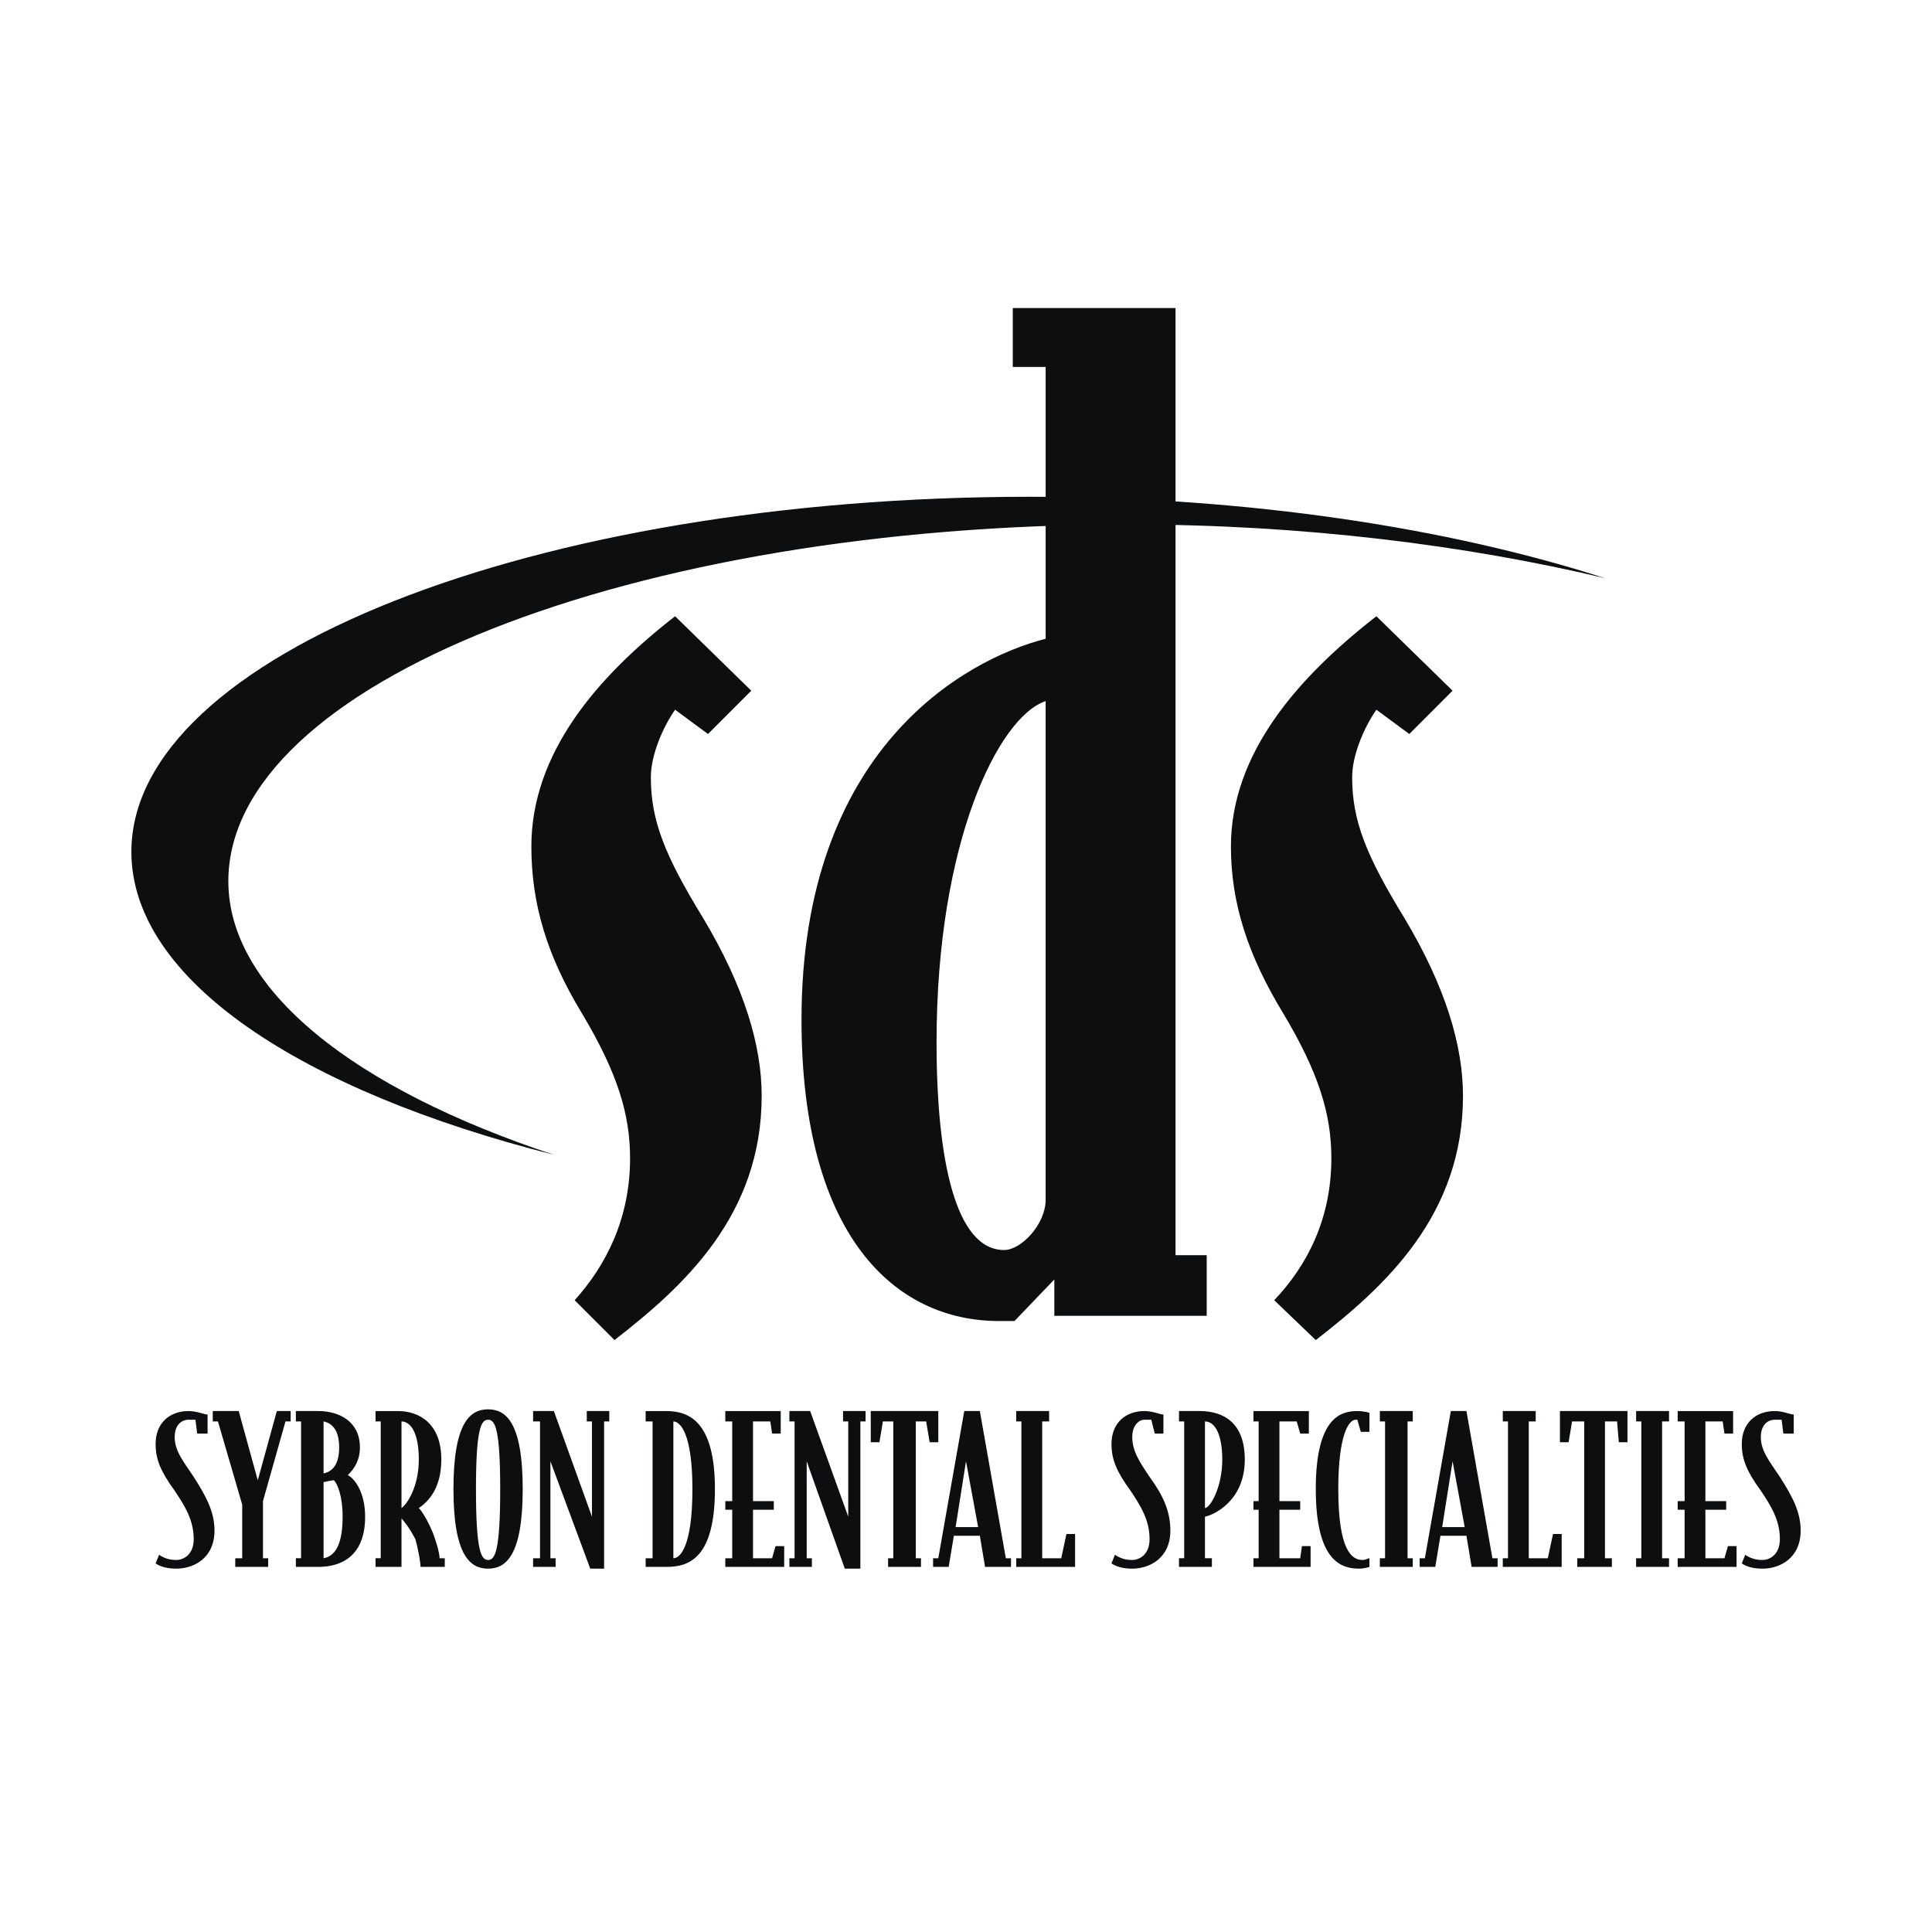 <svg xmlns="http://www.w3.org/2000/svg" width="2500" height="2500" viewBox="0 0 192.756 192.756"><g fill-rule="evenodd" clip-rule="evenodd"><path fill="#fff" d="M0 0h192.756v192.756H0V0z"/><path d="M61.307 133.699l-3.974-3.975c3.11-3.455 5.529-8.119 5.529-14.166 0-4.318-1.209-8.465-4.837-14.512-3.455-5.702-5.011-10.884-5.011-16.585 0-9.329 6.565-16.931 14.34-22.978l7.602 7.429-4.319 4.319-3.282-2.419c-1.209 1.728-2.419 4.492-2.419 6.738 0 4.319 1.382 7.774 5.183 13.994 4.146 6.911 5.874 12.784 5.874 17.795-.001 11.921-7.775 19.005-14.686 24.36zM104.324 119.705c0 2.418-2.418 5.01-4.145 5.01-4.838 0-6.739-8.984-6.739-20.73 0-20.042 6.219-32.48 10.883-34.035v49.755h.001zm16.069 11.574v-6.047h-3.111v-94.5h-16.238v5.874h3.281V63.73c-8.119 2.073-24.359 11.057-24.359 38.008 0 21.594 9.33 30.061 19.695 30.061h1.555l3.975-4.146v3.627h15.202v-.001zM131.275 133.699l-4.146-3.975c3.283-3.455 5.701-8.119 5.701-14.166 0-4.318-1.209-8.465-4.836-14.512-3.457-5.702-5.184-10.884-5.184-16.585 0-9.329 6.738-16.931 14.512-22.978l7.602 7.429-4.318 4.319-3.283-2.419c-1.209 1.728-2.418 4.492-2.418 6.738 0 4.319 1.381 7.774 5.182 13.994 4.148 6.911 5.875 12.784 5.875 17.795-.001 11.921-7.774 19.005-14.687 24.36z" fill="#0c0e0f"/><path d="M22.782 87.917c0-19.695 40.253-35.589 89.835-35.589 17.449 0 33.689 2.073 47.51 5.355-15.549-5.01-35.59-8.12-57.357-8.12-49.582 0-89.663 15.894-89.663 35.416 0 12.784 16.931 23.841 42.153 30.233-19.867-6.564-32.478-16.411-32.478-27.295zM17.598 156.504c-.863 0-1.555-.174-2.073-.52l.346-.863c.519.346 1.037.518 1.728.518s1.728-.518 1.728-2.072c0-1.9-.864-3.283-1.9-4.838-1.382-1.9-1.901-3.109-1.901-4.664 0-2.072 1.382-3.283 3.283-3.283.864 0 1.555.346 1.901.346v1.9h-1.037l-.172-1.381h-.691c-.691 0-1.382.518-1.382 1.727 0 1.383.863 2.42 1.9 3.975 1.209 1.9 2.073 3.455 2.073 5.355-.002 2.763-2.075 3.8-3.803 3.8zM28.482 141.818l-2.245 7.948v5.701h.518v.863h-3.283v-.863h.692v-5.356l-2.419-8.293h-.518v-1.037h2.591l1.9 6.91 1.901-6.91H29v1.037h-.518zM33.838 144.41c0 1.727-.691 2.418-1.555 2.592v-5.184c.864.174 1.555.864 1.555 2.592zm2.591 6.91c0-2.418-1.036-3.801-1.728-4.146.346-.346 1.209-1.209 1.209-2.764 0-2.592-2.073-3.629-4.146-3.629h-2.246v1.037h.519v13.648h-.519v.863h2.246c2.247.001 4.665-1.034 4.665-5.009zm-2.245 0c0 3.283-1.037 3.975-1.9 4.146v-7.602c.173 0 .691-.174 1.037-.174.344.347.863 1.558.863 3.63zM41.785 145.619c0 2.764-1.209 4.492-1.728 4.838v-8.639c.864 0 1.728 1.037 1.728 3.801zm2.591 10.711v-.863h-.518c0-.346-.173-1.209-.691-2.592-.519-1.209-1.037-2.072-1.382-2.418 1.037-.691 2.246-2.074 2.246-4.838 0-3.627-2.246-4.838-4.319-4.838h-2.246v1.037h.519v13.648h-.519v.863h2.592v-4.836c.172.172.864 1.035 1.382 2.072.345 1.209.518 2.418.518 2.764h2.418v.001zM49.905 148.557c0 6.219-.519 7.082-1.209 7.082-.691 0-1.209-.863-1.209-7.082 0-6.047.518-6.91 1.209-6.91.69-.001 1.209.863 1.209 6.91zm2.246 0c0-6.738-1.728-7.947-3.455-7.947-1.728 0-3.455 1.209-3.455 7.947s1.727 7.947 3.455 7.947c1.727 0 3.455-1.209 3.455-7.947zM60.271 141.818v14.686h-1.382l-3.974-10.711v9.674h.519v.863h-2.246v-.863h.69v-13.649h-.69v-1.037h2.072l3.801 10.539v-9.502h-.518v-1.037h2.246v1.037h-.518zM69.082 148.557c0 5.701-1.209 6.91-1.9 6.91v-13.648c.691-.001 1.9 1.208 1.9 6.738zm2.246 0c0-6.738-2.592-7.775-4.838-7.775h-2.073v1.037h.691v13.648h-.691v.863h2.073c2.246 0 4.838-.863 4.838-7.773zM72.364 156.33v-.863h.691v-4.838h-.691v-.863h.691v-7.948h-.691v-1.037h5.529v2.246h-.864l-.173-1.209h-1.728v7.948h2.074v.863h-2.074v4.838h1.901l.346-1.209h.863v2.072h-5.874zM85.839 141.818v14.686h-1.554l-3.801-10.711v9.674h.518v.863h-2.246v-.863h.519v-13.649h-.519v-1.037h2.074l3.8 10.539v-9.502h-.518v-1.037h2.246v1.037h-.519zM92.75 143.893l-.346-2.075h-1.036v13.649h.518v.863h-3.282v-.863h.518v-13.649h-1.037l-.345 2.075h-.864v-3.112h6.738v3.112h-.864zM97.588 152.357h-2.246l1.036-6.564 1.21 6.564zm3.281 3.973v-.863h-.518l-2.592-14.686h-1.554l-2.592 14.686h-.519v.863h1.555l.518-3.109h2.591l.52 3.109h2.591zM101.389 156.33v-.863h.517v-13.649h-.517v-1.037h3.281v1.037h-.69v13.649h1.899l.519-2.418h.864v3.281h-5.873zM112.963 156.504c-.863 0-1.555-.174-2.072-.52l.346-.863c.518.346 1.035.518 1.727.518s1.729-.518 1.729-2.072c0-1.9-.865-3.283-1.9-4.838-1.383-1.9-1.9-3.109-1.9-4.664 0-2.072 1.381-3.283 3.281-3.283.865 0 1.555.346 1.9.346v1.9h-.863l-.346-1.381h-.691c-.518 0-1.209.518-1.209 1.727 0 1.383.691 2.42 1.729 3.975 1.381 1.9 2.072 3.455 2.072 5.355-.002 2.763-2.075 3.8-3.803 3.8zM121.947 145.619c0 2.764-1.209 4.838-1.729 4.838v-8.639c1.038 0 1.729 1.383 1.729 3.801zm2.246 0c0-3.627-2.074-4.838-4.492-4.838h-2.072v1.037h.518v13.648h-.518v.863h3.281v-.863h-.691v-4.146c.865-.172 3.974-1.554 3.974-5.701zM125.057 156.33v-.863h.517v-4.838h-.517v-.863h.517v-7.948h-.517v-1.037h5.527v2.246h-.863l-.346-1.209h-1.727v7.948h2.073v.863h-2.073v4.838h2.073l.174-1.209h.863v2.072h-5.701zM135.596 156.504c-1.729 0-4.32-.691-4.32-7.947s2.592-7.775 4.146-7.775c.691 0 1.209.174 1.209.174v1.9h-.863l-.346-1.209h-.172c-.691 0-1.729 1.555-1.729 6.91 0 6.219 1.383 7.082 2.42 7.082.344 0 .518-.172.689-.172v.863c.001 0-.517.174-1.034.174zM137.668 156.33v-.863h.52v-13.649h-.52v-1.037h3.283v1.037h-.519v13.649h.519v.863h-3.283zM146.133 152.357h-2.246l1.037-6.564 1.209 6.564zm3.283 3.973v-.863h-.518l-2.592-14.686h-1.555l-2.592 14.686h-.518v.863h1.555l.518-3.109h2.592l.518 3.109h2.592zM149.934 156.33v-.863h.519v-13.649h-.519v-1.037h3.283v1.037h-.692v13.649h1.901l.519-2.418h.864v3.281h-5.875zM161.51 143.893l-.174-2.075h-1.209v13.649h.691v.863h-3.455v-.863h.692v-13.649h-1.209l-.346 2.075h-.865v-3.112h6.738v3.112h-.863zM163.236 156.33v-.863h.52v-13.649h-.52v-1.037h3.284v1.037h-.692v13.649h.692v.863h-3.284zM167.383 156.33v-.863h.691v-4.838h-.691v-.863h.691v-7.948h-.691v-1.037h5.529v2.246h-.865l-.172-1.209h-1.727v7.948h2.073v.863h-2.073v4.838h1.899l.348-1.209h.863v2.072h-5.875zM175.85 156.504c-.865 0-1.557-.174-2.074-.52l.346-.863c.518.346 1.037.518 1.729.518.689 0 1.727-.518 1.727-2.072 0-1.9-.863-3.283-1.9-4.838-1.383-1.9-1.9-3.109-1.9-4.664 0-2.072 1.383-3.283 3.283-3.283.863 0 1.555.346 1.9.346v1.9h-1.037l-.172-1.381h-.691c-.691 0-1.383.518-1.383 1.727 0 1.383.863 2.42 1.9 3.975 1.209 1.9 2.074 3.455 2.074 5.355-.002 2.763-2.076 3.8-3.802 3.8z" fill="#0c0e0f"/></g></svg>